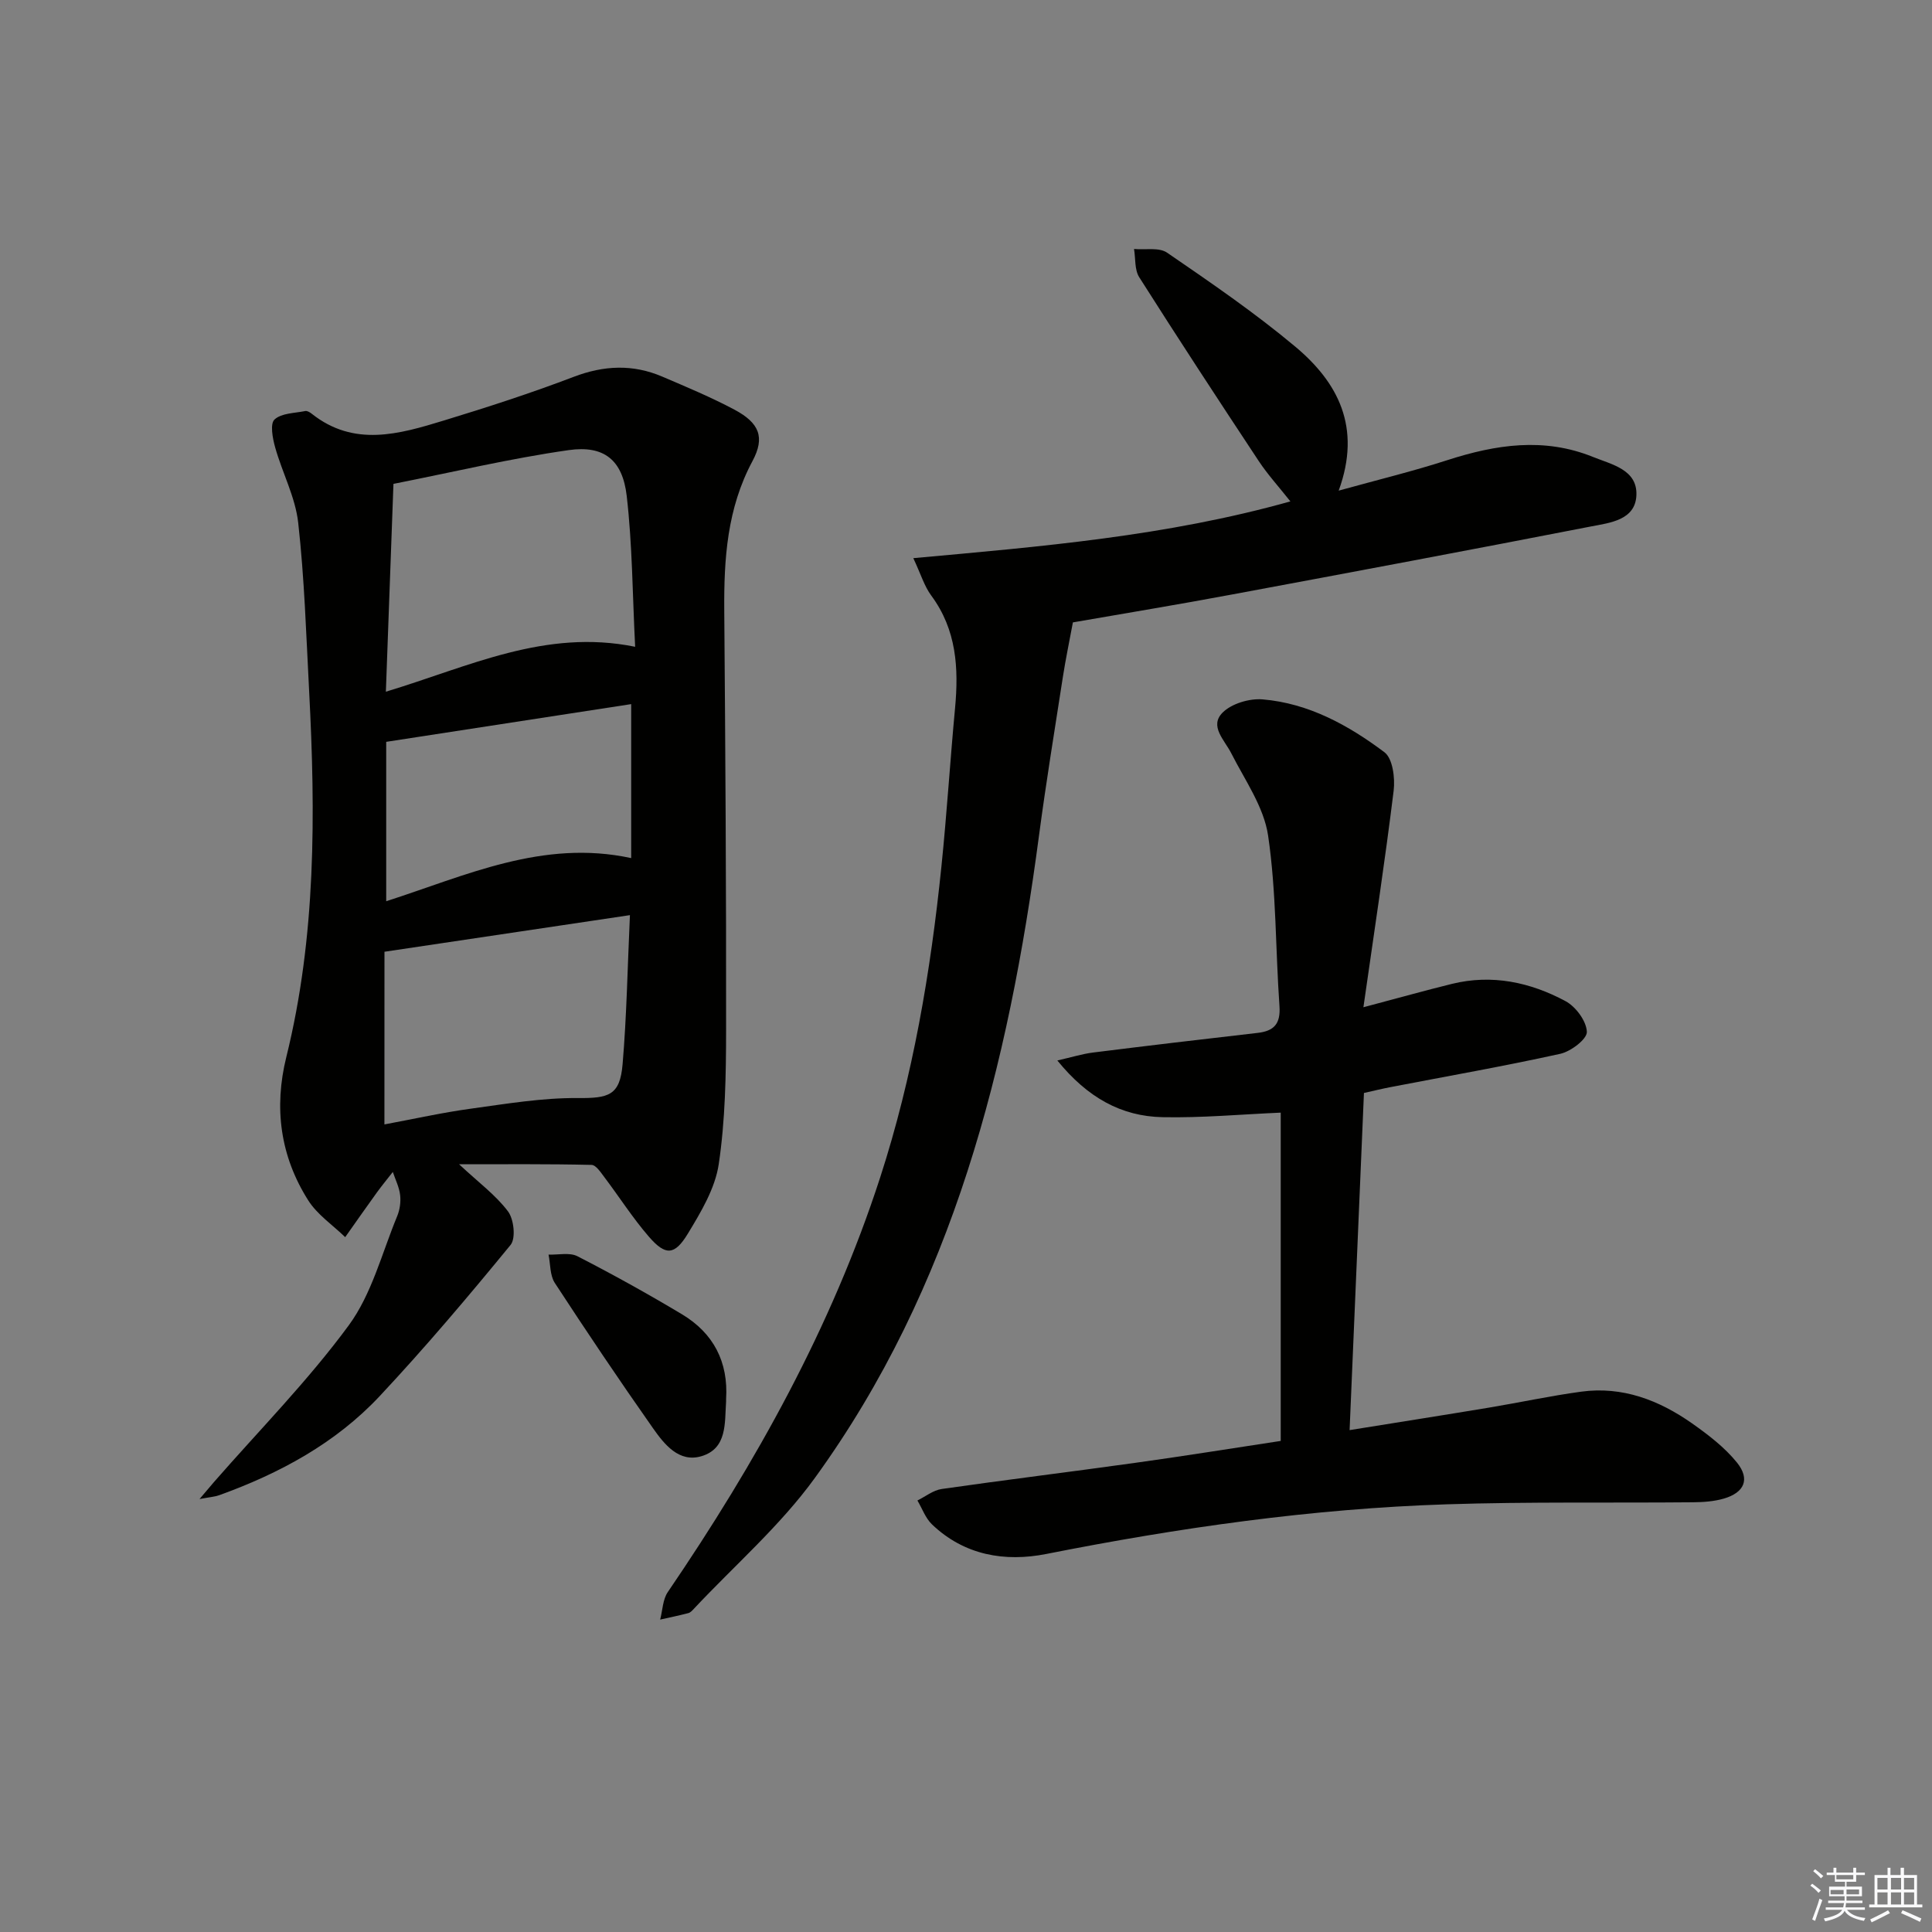 <svg enable-background="new 0 0 400 400" viewBox="0 0 400 400" xmlns="http://www.w3.org/2000/svg"><rect x="0" y="0" width="400" height="400" fill="#808080" stroke="none"/><g fill="#010100"><path d="m95.05 241.05c4.07 3.8 7.61 6.4 10.13 9.76 1.22 1.62 1.64 5.58.53 6.94-8.75 10.67-17.67 21.23-27.1 31.3-9.14 9.76-20.73 16.01-33.24 20.52-.89.32-1.88.38-4.06.79 1.49-1.75 2.23-2.64 2.99-3.52 9.39-10.75 19.49-20.99 27.91-32.45 4.77-6.49 6.86-14.96 10.02-22.59.55-1.33.78-2.96.61-4.39-.19-1.63-.98-3.19-1.51-4.77-1.1 1.41-2.23 2.78-3.28 4.22-2.22 3.07-4.39 6.18-6.58 9.28-2.59-2.52-5.79-4.66-7.67-7.64-5.77-9.12-7.13-19.12-4.52-29.66 6.18-24.98 6.05-50.37 4.72-75.82-.61-11.61-.97-23.25-2.26-34.79-.59-5.31-3.3-10.35-4.77-15.6-.53-1.88-1.09-4.88-.14-5.77 1.43-1.34 4.17-1.31 6.37-1.76.4-.08.97.26 1.34.56 8.77 6.96 18.12 4.22 27.33 1.41 9.04-2.76 18.05-5.67 26.88-9.04 6.28-2.4 12.28-2.66 18.38-.05 5.03 2.15 10.11 4.27 14.94 6.84 5.13 2.74 6.37 5.7 3.72 10.65-5.25 9.79-5.92 20.21-5.84 30.94.23 28.98.42 57.96.38 86.94-.01 9.24-.17 18.57-1.52 27.67-.75 5.03-3.68 9.92-6.4 14.4-2.75 4.53-4.63 4.58-8.05.64-3.36-3.87-6.14-8.25-9.24-12.35-.75-.99-1.74-2.52-2.65-2.53-8.9-.21-17.82-.13-27.42-.13zm-15.16-97.84c17.2-5.19 32.99-13.09 51.61-9.3-.55-10.76-.57-21.08-1.75-31.27-.86-7.39-4.69-10.49-11.99-9.45-12.1 1.72-24.03 4.57-36.3 6.99-.52 14.26-1.03 28.2-1.57 43.03zm-.3 89.59c6.23-1.16 12.03-2.46 17.89-3.26 7.35-1.01 14.77-2.26 22.15-2.2 6.4.05 8.72-.53 9.27-6.99.85-9.99 1.02-20.04 1.52-30.88-17.41 2.59-34.05 5.07-50.82 7.58-.01 11.62-.01 23.45-.01 35.75zm.37-79.21v33c16.4-5.27 32.42-12.89 50.72-8.93 0-10.69 0-20.93 0-31.88-16.88 2.59-33.47 5.15-50.72 7.81z"/><path d="m222.13 128.86c-.75 4.04-1.5 7.61-2.06 11.21-1.7 10.98-3.5 21.95-4.96 32.96-6.3 47.55-17.72 93.4-46.42 132.99-7.15 9.87-16.6 18.07-25 27.03-.34.36-.72.8-1.16.92-1.93.51-3.9.91-5.85 1.35.5-1.92.53-4.16 1.58-5.7 18.25-26.78 33.92-54.86 43.97-85.84 6.79-20.95 10.44-42.53 12.68-64.37 1.12-10.9 1.8-21.85 2.82-32.76.78-8.32.32-16.26-4.92-23.34-1.44-1.94-2.15-4.41-3.72-7.75 26.51-2.41 52.36-4.54 78.07-11.75-2.41-3.05-4.71-5.57-6.57-8.38-8.34-12.61-16.63-25.27-24.73-38.04-.98-1.55-.74-3.88-1.07-5.84 2.31.21 5.17-.38 6.84.76 9.04 6.2 18.13 12.42 26.52 19.44 8.81 7.37 13.82 16.65 9.01 29.83 8.03-2.23 15.35-4 22.49-6.31 10.04-3.24 20.02-4.77 30.15-.67 3.94 1.59 9.2 2.63 9 7.91-.2 5.19-5.49 5.73-9.42 6.49-24.74 4.82-49.51 9.47-74.29 14.08-11.2 2.1-22.47 3.95-32.96 5.78z"/><path d="m265.16 298.33c0-23.18 0-45.78 0-67.97-8.18.35-16.34 1.11-24.48.94-8.51-.18-15.5-4.02-21.77-11.74 3.12-.71 5.21-1.37 7.36-1.64 11.36-1.42 22.74-2.77 34.11-4.07 3.43-.39 4.77-1.92 4.52-5.54-.83-11.77-.64-23.66-2.35-35.29-.87-5.95-4.81-11.5-7.64-17.08-1.41-2.77-4.57-5.6-1.79-8.4 1.86-1.87 5.56-2.97 8.29-2.74 9.52.8 17.78 5.35 25.23 10.95 1.71 1.29 2.22 5.35 1.9 7.96-1.79 14.57-4.01 29.08-6.26 44.83 7.25-1.92 12.77-3.47 18.33-4.84 8.31-2.04 16.23-.34 23.54 3.59 2.11 1.14 4.31 4.12 4.39 6.34.06 1.5-3.31 4.07-5.5 4.55-11.64 2.57-23.4 4.63-35.12 6.89-1.78.34-3.55.78-5.53 1.22-.99 23.16-1.96 46.18-2.97 69.8 9.92-1.6 19.37-3.08 28.82-4.65 6.38-1.06 12.72-2.44 19.13-3.31 8.54-1.16 16.12 1.76 22.96 6.57 3.36 2.37 6.75 4.96 9.3 8.12 2.76 3.44 1.52 6.21-2.74 7.45-2.03.59-4.23.74-6.36.76-16.99.16-33.99-.13-50.96.42-27.93.9-55.52 4.85-82.93 10.28-8.58 1.7-17 .29-23.7-6.14-1.34-1.29-2.01-3.27-3-4.93 1.67-.82 3.28-2.13 5.03-2.38 13.3-1.91 26.65-3.54 39.96-5.4 9.85-1.36 19.67-2.95 30.23-4.55z"/><path d="m150.33 289.67c0 .17.01.33 0 .5-.31 4.43.27 9.72-5.1 11.32-4.66 1.39-7.69-2.46-10.04-5.8-6.96-9.9-13.71-19.94-20.33-30.08-1.02-1.57-.89-3.89-1.29-5.86 2.01.08 4.35-.49 5.98.34 7.34 3.77 14.57 7.78 21.65 12.02 6.52 3.91 9.62 9.87 9.13 17.56z"/></g><path d="m374.8 390.4.4-.4c.7.5 1.3 1 1.8 1.4l-.5.5c-.5-.6-1.1-1.1-1.7-1.5zm1 7.3-.6-.3c.5-1.4 1.1-2.8 1.5-4.3.2.1.4.2.6.3-.5 1.3-1 2.8-1.5 4.3zm-.4-10.3.4-.4c.4.3 1 .8 1.7 1.4l-.5.5c-.4-.5-1-1-1.6-1.5zm2.5.3h1.7v-1h.6v1h3.5v-1h.6v1h1.8v.5h-1.8v1.4h-2v1h3.2v2h-3.2v.9h3.3v.5h-3.4c0 .3-.1.6-.1.9h4v.5h-3.7c.7.9 1.9 1.5 3.8 1.7-.1.2-.2.4-.3.6-2.1-.4-3.5-1.1-4-2.1-.4 1-1.8 1.7-4 2.2-.1-.2-.2-.4-.3-.6 2.1-.4 3.4-1 3.8-1.8h-3.4v-.5h3.6c.1-.3.1-.6.2-.9h-3.3v-.5h3.4c0-.3 0-.6 0-.9h-3.2v-2h3.3v-1h-2.1v-1.4h-1.7v-.5zm1.1 3.5v1h2.7c0-.3 0-.4 0-.4 0-.1 0-.2 0-.2 0-.1 0-.2 0-.3h-2.7zm1.2-3v.9h3.5v-.9zm4.7 3h-2.6v.6.4h2.6z" fill="#fafafb"/><path d="m393.6 386.7h.6v1.5h2.7v6.1h1.1v.6h-11v-.6h1.1v-6.1h2.7v-1.5h.6v1.5h2.1v-1.5zm-2.7 8.8.4.6c-1.2.6-2.5 1.3-3.8 1.9-.1-.2-.2-.4-.3-.6 1.2-.6 2.5-1.2 3.7-1.9zm-2.2-6.7v2.4h2.1v-2.4zm0 3v2.5h2.1v-2.5zm2.8-3v2.4h2.1v-2.4zm0 3v2.5h2.1v-2.5zm6 6.1c-1.4-.7-2.7-1.3-3.9-1.8l.3-.6c1.5.6 2.7 1.2 3.9 1.7zm-1.2-9.1h-2.1v2.4h2.1zm-2.1 3v2.5h2.1v-2.5z" fill="#fafafb"/></svg>